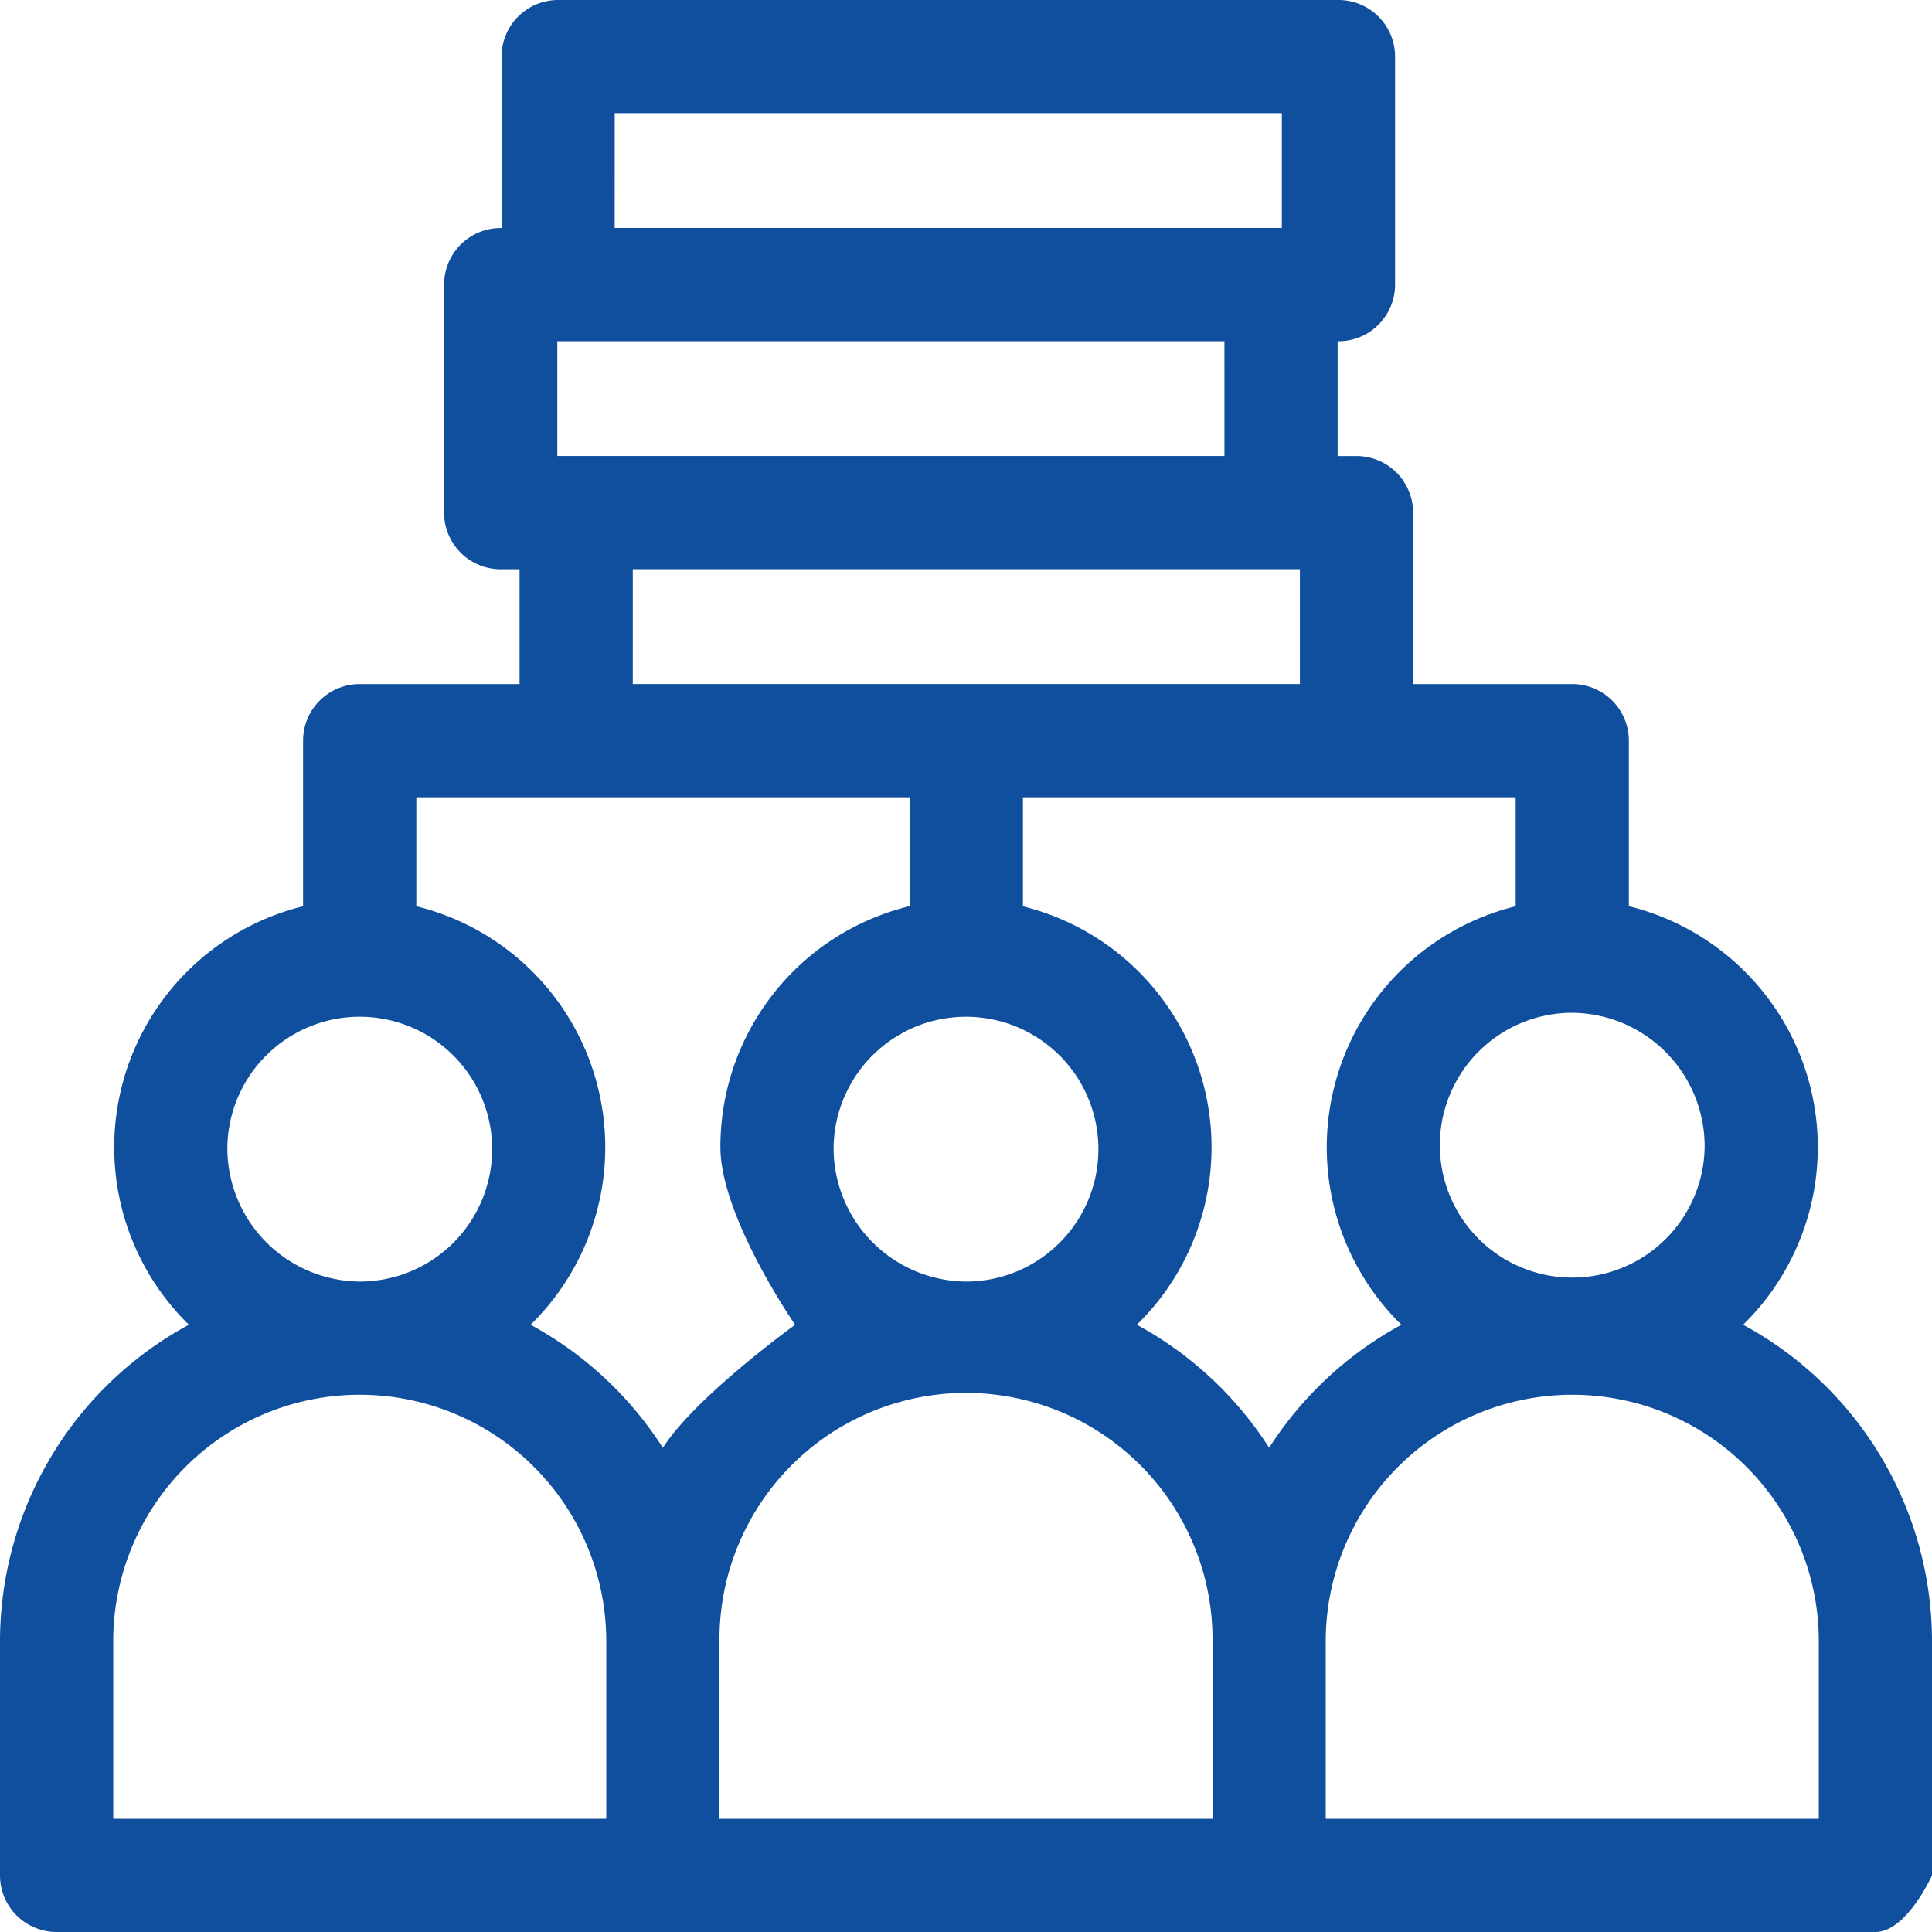 <svg xmlns="http://www.w3.org/2000/svg" width="140.879" height="140.879" viewBox="0 0 140.879 140.879">
  <path id="mutual" d="M127.106,96.6a18.1,18.1,0,0,0-8.331-30.517V54.009a4.127,4.127,0,0,0-4.127-4.127H103.042v-12.5a4.127,4.127,0,0,0-4.127-4.127H97.539V24.882H97.6a4.127,4.127,0,0,0,4.127-4.127V4.127A4.127,4.127,0,0,0,97.6,0h-56.9a4.127,4.127,0,0,0-4.127,4.127v12.5H36.51a4.127,4.127,0,0,0-4.127,4.127V37.382a4.127,4.127,0,0,0,4.127,4.127h1.376v8.373H26.231A4.127,4.127,0,0,0,22.1,54.009V66.085A18.1,18.1,0,0,0,13.773,96.6,26.253,26.253,0,0,0,0,119.681v17.071a4.127,4.127,0,0,0,4.127,4.127H136.752c2.279,0,4.127-4.127,4.127-4.127V119.681A26.254,26.254,0,0,0,127.106,96.6ZM124.3,83.65a9.655,9.655,0,1,1-9.654-9.8,9.738,9.738,0,0,1,9.654,9.8ZM110.521,66.085A18.1,18.1,0,0,0,102.19,96.6a26.428,26.428,0,0,0-9.646,8.969A26.425,26.425,0,0,0,82.9,96.6,18.1,18.1,0,0,0,74.592,66.09V58.136h35.929ZM60.786,83.65a9.655,9.655,0,1,1,9.654,9.8A9.738,9.738,0,0,1,60.786,83.65Zm28.5-50.4H40.638V24.882H89.285Zm-44.462-25H93.469v8.373H44.822Zm1.319,33.254H94.788v8.373H46.141Zm20.2,16.627v7.942A18.052,18.052,0,0,0,52.531,83.65c0,5.077,5.45,12.952,5.45,12.952s-7.247,5.224-9.646,8.969A26.426,26.426,0,0,0,38.689,96.6a18.1,18.1,0,0,0-8.331-30.517V58.136H66.337ZM16.578,83.65a9.655,9.655,0,1,1,9.654,9.8,9.738,9.738,0,0,1-9.654-9.8ZM8.255,119.681a17.977,17.977,0,1,1,35.954,0v12.943H8.255Zm44.208,0a17.977,17.977,0,1,1,35.953,0v12.943H52.463Zm80.162,12.943H96.671V119.681a17.977,17.977,0,1,1,35.954,0Z" fill="#104f9d"/>
</svg>
